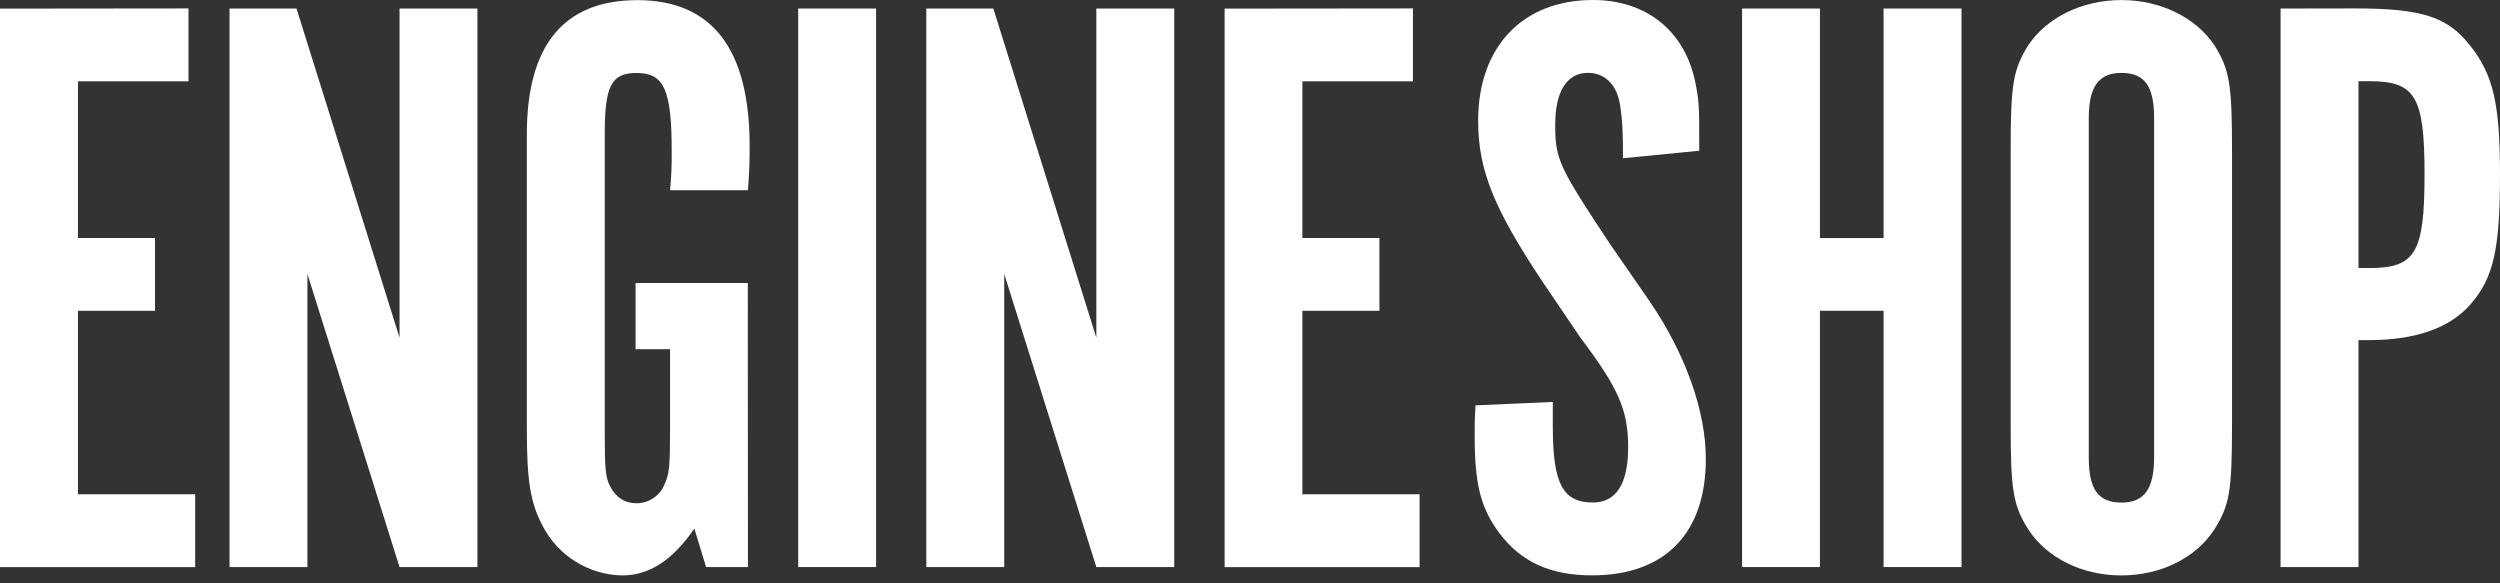 <svg width="120" height="28" viewBox="0 0 120 28" fill="none" xmlns="http://www.w3.org/2000/svg">
	<rect x="0" y="0" width="120" height="28" fill="#333333" stroke="none"/>
	<path d="M9.047 0.404V3.905H3.742V11.423H7.44V14.92H3.742V23.725H9.368V27.222H0V0.414L9.047 0.404Z" fill="white"></path>
	<path d="M22.916 27.218H19.178L14.756 13.152V27.218H11.018V0.41H14.233L19.178 16.21V0.41H22.916V27.218Z" fill="white"></path>
	<path d="M35.901 27.218H33.892L33.328 25.37C32.284 26.897 31.158 27.62 29.871 27.62C29.08 27.607 28.307 27.379 27.635 26.962C26.963 26.546 26.416 25.955 26.052 25.252C25.449 24.127 25.289 23.041 25.289 20.629V6.439C25.289 2.176 27.058 0.007 30.596 0.007C34.173 0.007 35.982 2.338 35.982 7.001C35.982 7.564 35.982 8.087 35.901 9.131H32.163C32.223 8.517 32.25 7.9 32.242 7.283C32.242 4.304 31.881 3.503 30.554 3.503C29.348 3.503 29.027 4.107 29.027 6.439V20.619C29.027 22.59 29.067 22.871 29.269 23.313C29.55 23.875 29.992 24.157 30.554 24.157C30.854 24.155 31.145 24.062 31.39 23.89C31.634 23.717 31.82 23.474 31.921 23.192C32.123 22.75 32.163 22.348 32.163 20.619V16.76H30.508V13.584H35.894L35.901 27.218Z" fill="white"></path>
	<path d="M42.052 27.218H38.314V0.41H42.052V27.218Z" fill="white"></path>
	<path d="M56.363 27.218H52.624L48.203 13.152V27.218H44.463V0.41H47.68L52.624 16.21V0.41H56.363V27.218Z" fill="white"></path>
	<path d="M67.821 0.404V3.905H62.514V11.423H66.212V14.92H62.514V23.725H68.14V27.222H58.782V0.414L67.821 0.404Z" fill="white"></path>
	<path d="M74.534 19.295V20.462C74.534 23.235 75.016 24.12 76.464 24.12C77.589 24.12 78.152 23.195 78.152 21.473C78.152 19.704 77.71 18.66 75.86 16.207L74.006 13.47C71.714 10.013 70.951 8.163 70.951 5.792C70.951 2.254 73.081 0 76.459 0C78.991 0 80.841 1.446 81.364 3.899C81.564 4.903 81.564 5.024 81.564 7.235L77.905 7.597C77.905 6.23 77.865 5.749 77.784 5.185C77.665 4.101 77.061 3.497 76.217 3.497C75.213 3.497 74.65 4.382 74.65 5.989C74.65 7.644 74.816 7.999 77.298 11.738L79.188 14.471C80.915 17.005 81.88 19.738 81.88 22.029C81.88 25.608 79.911 27.617 76.419 27.617C74.41 27.617 73.004 26.973 71.951 25.567C71.066 24.36 70.784 23.235 70.784 20.904C70.784 20.341 70.784 20.099 70.826 19.457L74.534 19.295Z" fill="white"></path>
	<path d="M87.357 14.916V27.218H83.619V0.41H87.357V11.427H90.412V0.41H94.152V27.218H90.412V14.916H87.357Z" fill="white"></path>
	<path d="M107.137 20.384C107.137 23.601 107.016 24.245 106.292 25.41C105.408 26.776 103.72 27.62 101.824 27.62C99.927 27.62 98.246 26.776 97.356 25.41C96.632 24.251 96.512 23.561 96.512 20.384V7.199C96.512 4.023 96.632 3.34 97.356 2.173C98.241 0.849 99.929 0.003 101.824 0.003C103.718 0.003 105.401 0.847 106.292 2.173C107.016 3.34 107.137 4.023 107.137 7.199V20.384ZM103.397 5.671C103.397 4.144 102.955 3.5 101.83 3.5C100.745 3.5 100.261 4.144 100.261 5.671V21.953C100.261 23.48 100.705 24.124 101.83 24.124C102.916 24.124 103.397 23.48 103.397 21.953V5.671Z" fill="white"></path>
	<path d="M113.005 0.404C116.262 0.404 117.473 0.806 118.554 2.173C119.679 3.581 120 4.986 120 8.405C120 11.982 119.679 13.349 118.593 14.595C117.629 15.721 115.98 16.325 113.73 16.325H113.207V27.218H109.467V0.41L113.005 0.404ZM113.73 12.866C115.941 12.866 116.378 12.143 116.378 8.365C116.378 4.625 115.936 3.897 113.73 3.897H113.207V12.861L113.73 12.866Z" fill="white"></path>
</svg>
